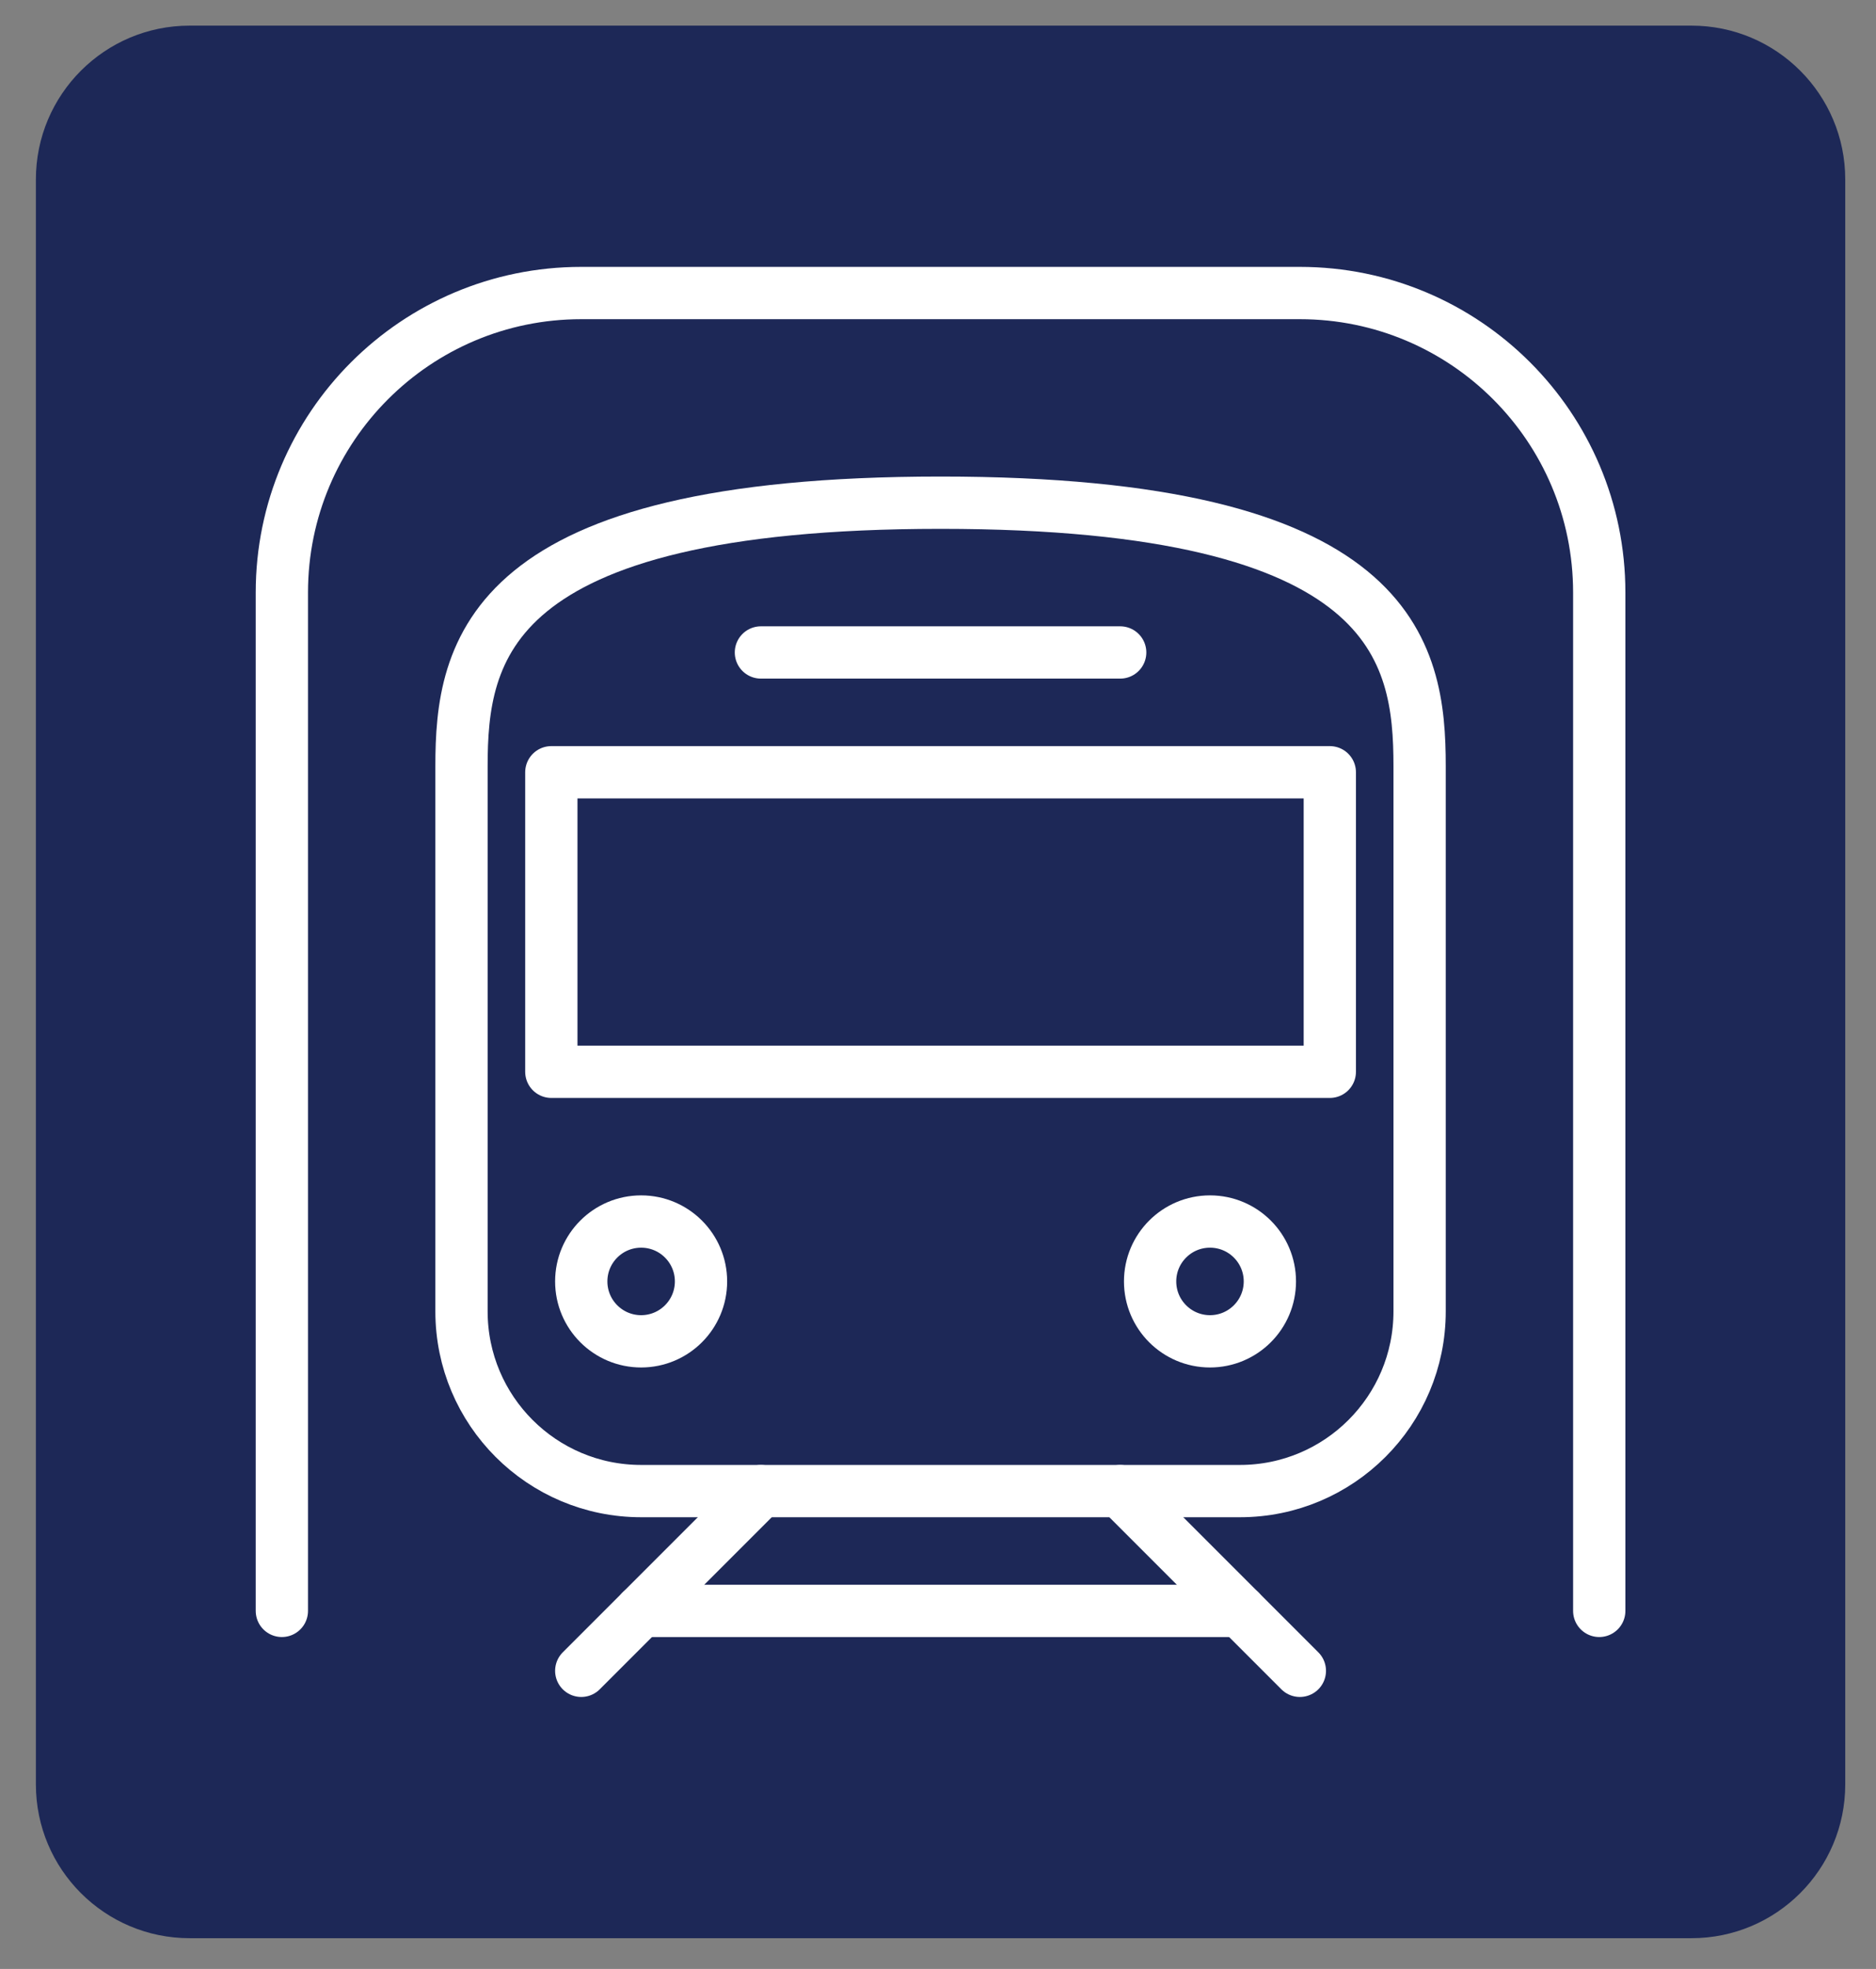 <?xml version="1.0" encoding="utf-8"?>
<!-- Generator: Adobe Illustrator 16.0.0, SVG Export Plug-In . SVG Version: 6.00 Build 0)  -->
<!DOCTYPE svg PUBLIC "-//W3C//DTD SVG 1.1//EN" "http://www.w3.org/Graphics/SVG/1.1/DTD/svg11.dtd">
<svg version="1.1" id="Calque_1" xmlns="http://www.w3.org/2000/svg" xmlns:xlink="http://www.w3.org/1999/xlink" x="0px" y="0px"
	 width="61px" height="64px" viewBox="0 0 61 64" enable-background="new 0 0 61 64" xml:space="preserve">
<rect x="0" y="0" width="61" height="64" fill="#808080" stroke="none"/>
<path fill="#1D2857" d="M60,58c0,2.762-2.238,5-5,5H6.167c-2.761,0-5-2.238-5-5V5.833c0-2.761,2.239-5,5-5H55c2.762,0,5,2.239,5,5
	V58z"/>
<g>
	<path fill="none" stroke="#FFFFFF" stroke-width="1.7" stroke-miterlimit="10" d="M46.425,138.617c4.302,0,7.788-3.486,7.788-7.789
		v-22.392c0-4.685-0.973-10.709-19.471-10.709c-18.497,0-19.471,6.024-19.471,10.709v22.392c0,4.303,3.487,7.789,7.789,7.789H46.425
		z"/>
	<circle fill="none" stroke="#FFFFFF" stroke-width="1.7" stroke-miterlimit="10" cx="23.06" cy="127.908" r="2.92"/>
	<circle fill="none" stroke="#FFFFFF" stroke-width="1.7" stroke-miterlimit="10" cx="46.425" cy="127.908" r="2.92"/>
	
		<line fill="none" stroke="#FFFFFF" stroke-width="1.7" stroke-linecap="round" stroke-miterlimit="10" x1="25.98" y1="138.617" x2="20.14" y2="144.457"/>
	
		<line fill="none" stroke="#FFFFFF" stroke-width="1.7" stroke-linecap="round" stroke-miterlimit="10" x1="43.504" y1="138.617" x2="49.346" y2="144.457"/>
	
		<rect x="19.166" y="107.463" fill="none" stroke="#FFFFFF" stroke-width="1.7" stroke-linecap="round" stroke-linejoin="round" stroke-miterlimit="10" width="31.154" height="13.629"/>
	
		<line fill="none" stroke="#FFFFFF" stroke-width="1.7" stroke-linecap="round" stroke-linejoin="round" stroke-miterlimit="10" x1="26.954" y1="103.568" x2="42.531" y2="103.568"/>
	
		<line fill="none" stroke="#FFFFFF" stroke-width="1.7" stroke-linecap="round" stroke-linejoin="round" stroke-miterlimit="10" x1="22.086" y1="142.51" x2="47.398" y2="142.51"/>
</g>
<g>
	
		<line fill="none" stroke="#FFFFFF" stroke-width="1.7" stroke-linecap="round" stroke-linejoin="round" stroke-miterlimit="10" x1="100.836" y1="128.006" x2="112.519" y2="128.006"/>
	
		<line fill="none" stroke="#FFFFFF" stroke-width="1.7" stroke-linejoin="round" stroke-miterlimit="10" x1="86.232" y1="131.9" x2="127.121" y2="131.9"/>
	
		<line fill="none" stroke="#FFFFFF" stroke-width="1.7" stroke-linecap="round" stroke-linejoin="round" stroke-miterlimit="10" x1="98.889" y1="158.187" x2="114.466" y2="158.187"/>
	<path fill="none" stroke="#FFFFFF" stroke-width="1.7" stroke-linejoin="round" stroke-miterlimit="10" d="M119.333,164.027v2.92
		c0,1.076,0.872,1.947,1.947,1.947h1.947c1.074,0,1.947-0.871,1.947-1.947v-2.92"/>
	<path fill="none" stroke="#FFFFFF" stroke-width="1.7" stroke-linejoin="round" stroke-miterlimit="10" d="M88.18,164.027v2.92
		c0,1.076,0.871,1.947,1.947,1.947h1.947c1.074,0,1.947-0.871,1.947-1.947v-2.92"/>
	
		<circle fill="none" stroke="#FFFFFF" stroke-width="1.7" stroke-linejoin="round" stroke-miterlimit="10" cx="91.1" cy="158.187" r="1.947"/>
	
		<circle fill="none" stroke="#FFFFFF" stroke-width="1.7" stroke-linejoin="round" stroke-miterlimit="10" cx="122.253" cy="158.187" r="1.948"/>
	<path fill="none" stroke="#FFFFFF" stroke-width="1.7" stroke-linejoin="round" stroke-miterlimit="10" d="M125.175,164.027H88.18
		c-1.075,0-1.947-0.872-1.947-1.947v-32.127c0-3.225,2.615-5.842,5.842-5.842h29.206c3.227,0,5.841,2.617,5.841,5.842v32.127
		C127.121,163.155,126.249,164.027,125.175,164.027z"/>
	<path fill="none" stroke="#FFFFFF" stroke-width="1.7" stroke-linejoin="round" stroke-miterlimit="10" d="M86.232,143.583h-1.947
		c-1.075,0-1.947-0.872-1.947-1.946v-5.842c0-1.076,0.872-1.947,1.947-1.947h1.947"/>
	<path fill="none" stroke="#FFFFFF" stroke-width="1.7" stroke-linejoin="round" stroke-miterlimit="10" d="M127.121,133.848h1.948
		c1.074,0,1.945,0.871,1.945,1.947v5.842c0,1.074-0.871,1.946-1.945,1.946h-1.948"/>
	<path fill="none" stroke="#FFFFFF" stroke-width="1.7" stroke-linecap="round" stroke-linejoin="round" stroke-miterlimit="10" d="
		M86.232,149.425l1.422,0.473c0.992,0.331,2.032,0.5,3.079,0.5h31.887c1.047,0,2.088-0.169,3.08-0.5l1.421-0.473"/>
</g>
<g>
	<path fill="none" stroke="#FFFFFF" stroke-width="1.7" stroke-miterlimit="10" d="M40.318,48.467c3.225,0,5.842-2.615,5.842-5.842
		V24.908c0-3.749-0.779-8.568-15.577-8.568c-14.798,0-15.577,4.819-15.577,8.568v17.717c0,3.227,2.615,5.842,5.841,5.842H40.318z"/>
	<circle fill="none" stroke="#FFFFFF" stroke-width="1.7" stroke-miterlimit="10" cx="20.847" cy="41.652" r="1.947"/>
	<circle fill="none" stroke="#FFFFFF" stroke-width="1.7" stroke-miterlimit="10" cx="39.344" cy="41.652" r="1.947"/>
	
		<line fill="none" stroke="#FFFFFF" stroke-width="1.7" stroke-linecap="round" stroke-miterlimit="10" x1="24.742" y1="48.467" x2="18.9" y2="54.309"/>
	
		<line fill="none" stroke="#FFFFFF" stroke-width="1.7" stroke-linecap="round" stroke-miterlimit="10" x1="36.424" y1="48.467" x2="42.266" y2="54.309"/>
	
		<rect x="17.927" y="25.102" fill="none" stroke="#FFFFFF" stroke-width="1.7" stroke-linecap="round" stroke-linejoin="round" stroke-miterlimit="10" width="25.313" height="9.736"/>
	
		<line fill="none" stroke="#FFFFFF" stroke-width="1.7" stroke-linecap="round" stroke-linejoin="round" stroke-miterlimit="10" x1="24.742" y1="21.208" x2="36.424" y2="21.208"/>
	
		<line fill="none" stroke="#FFFFFF" stroke-width="1.7" stroke-linecap="round" stroke-linejoin="round" stroke-miterlimit="10" x1="20.847" y1="52.361" x2="40.318" y2="52.361"/>
	<path fill="none" stroke="#FFFFFF" stroke-width="1.7" stroke-linecap="round" stroke-linejoin="round" stroke-miterlimit="10" d="
		M9.165,52.361V19.26c0-5.377,4.359-9.735,9.735-9.735h23.366c5.376,0,9.735,4.358,9.735,9.735v33.101"/>
</g>
<g>
	
		<line fill="none" stroke="#FFFFFF" stroke-width="1.7" stroke-linejoin="round" stroke-miterlimit="10" x1="-64.862" y1="156.725" x2="-29.815" y2="156.725"/>
	
		<line fill="none" stroke="#FFFFFF" stroke-width="1.7" stroke-linecap="round" stroke-linejoin="round" stroke-miterlimit="10" x1="-54.153" y1="179.117" x2="-40.524" y2="179.117"/>
	<path fill="none" stroke="#FFFFFF" stroke-width="1.7" stroke-linejoin="round" stroke-miterlimit="10" d="M-62.916,184.957v2.436
		c0,0.805,0.655,1.46,1.461,1.46h1.946c0.806,0,1.46-0.655,1.46-1.46v-2.436"/>
	<path fill="none" stroke="#FFFFFF" stroke-width="1.7" stroke-linejoin="round" stroke-miterlimit="10" d="M-36.63,184.957v2.436
		c0,0.805,0.655,1.46,1.461,1.46h1.947c0.806,0,1.461-0.655,1.461-1.46v-2.436"/>
	
		<circle fill="none" stroke="#FFFFFF" stroke-width="1.7" stroke-linejoin="round" stroke-miterlimit="10" cx="-59.995" cy="179.117" r="1.947"/>
	
		<circle fill="none" stroke="#FFFFFF" stroke-width="1.7" stroke-linejoin="round" stroke-miterlimit="10" cx="-34.682" cy="179.117" r="1.948"/>
	<path fill="none" stroke="#FFFFFF" stroke-width="1.7" stroke-linejoin="round" stroke-miterlimit="10" d="M-31.761,184.957
		h-31.154c-1.075,0-1.946-0.87-1.946-1.947v-28.23c0-2.152,1.743-3.896,3.894-3.896h27.259c2.15,0,3.894,1.743,3.894,3.896v28.23
		C-29.815,184.087-30.687,184.957-31.761,184.957z"/>
	<path fill="none" stroke="#FFFFFF" stroke-width="1.7" stroke-linejoin="round" stroke-miterlimit="10" d="M-64.862,166.46h-1.948
		c-1.075,0-1.947-0.871-1.947-1.946v-3.895c0-1.074,0.872-1.947,1.947-1.947h1.948"/>
	<path fill="none" stroke="#FFFFFF" stroke-width="1.7" stroke-linejoin="round" stroke-miterlimit="10" d="M-29.815,166.46h1.948
		c1.075,0,1.946-0.871,1.946-1.946v-3.895c0-1.074-0.872-1.947-1.946-1.947h-1.948"/>
	<path fill="none" stroke="#FFFFFF" stroke-width="1.7" stroke-linecap="round" stroke-linejoin="round" stroke-miterlimit="10" d="
		M-64.862,170.354l0.467,0.313c1.6,1.066,3.479,1.635,5.4,1.635h23.313c1.921,0,3.801-0.568,5.4-1.635l0.467-0.313"/>
	
		<line fill="none" stroke="#FFFFFF" stroke-width="1.7" stroke-linecap="round" stroke-linejoin="round" stroke-miterlimit="10" x1="-47.339" y1="142.121" x2="-53.179" y2="150.884"/>
	
		<line fill="none" stroke="#FFFFFF" stroke-width="1.7" stroke-linecap="round" stroke-linejoin="round" stroke-miterlimit="10" x1="-35.656" y1="142.121" x2="-41.498" y2="150.884"/>
</g>
</svg>
